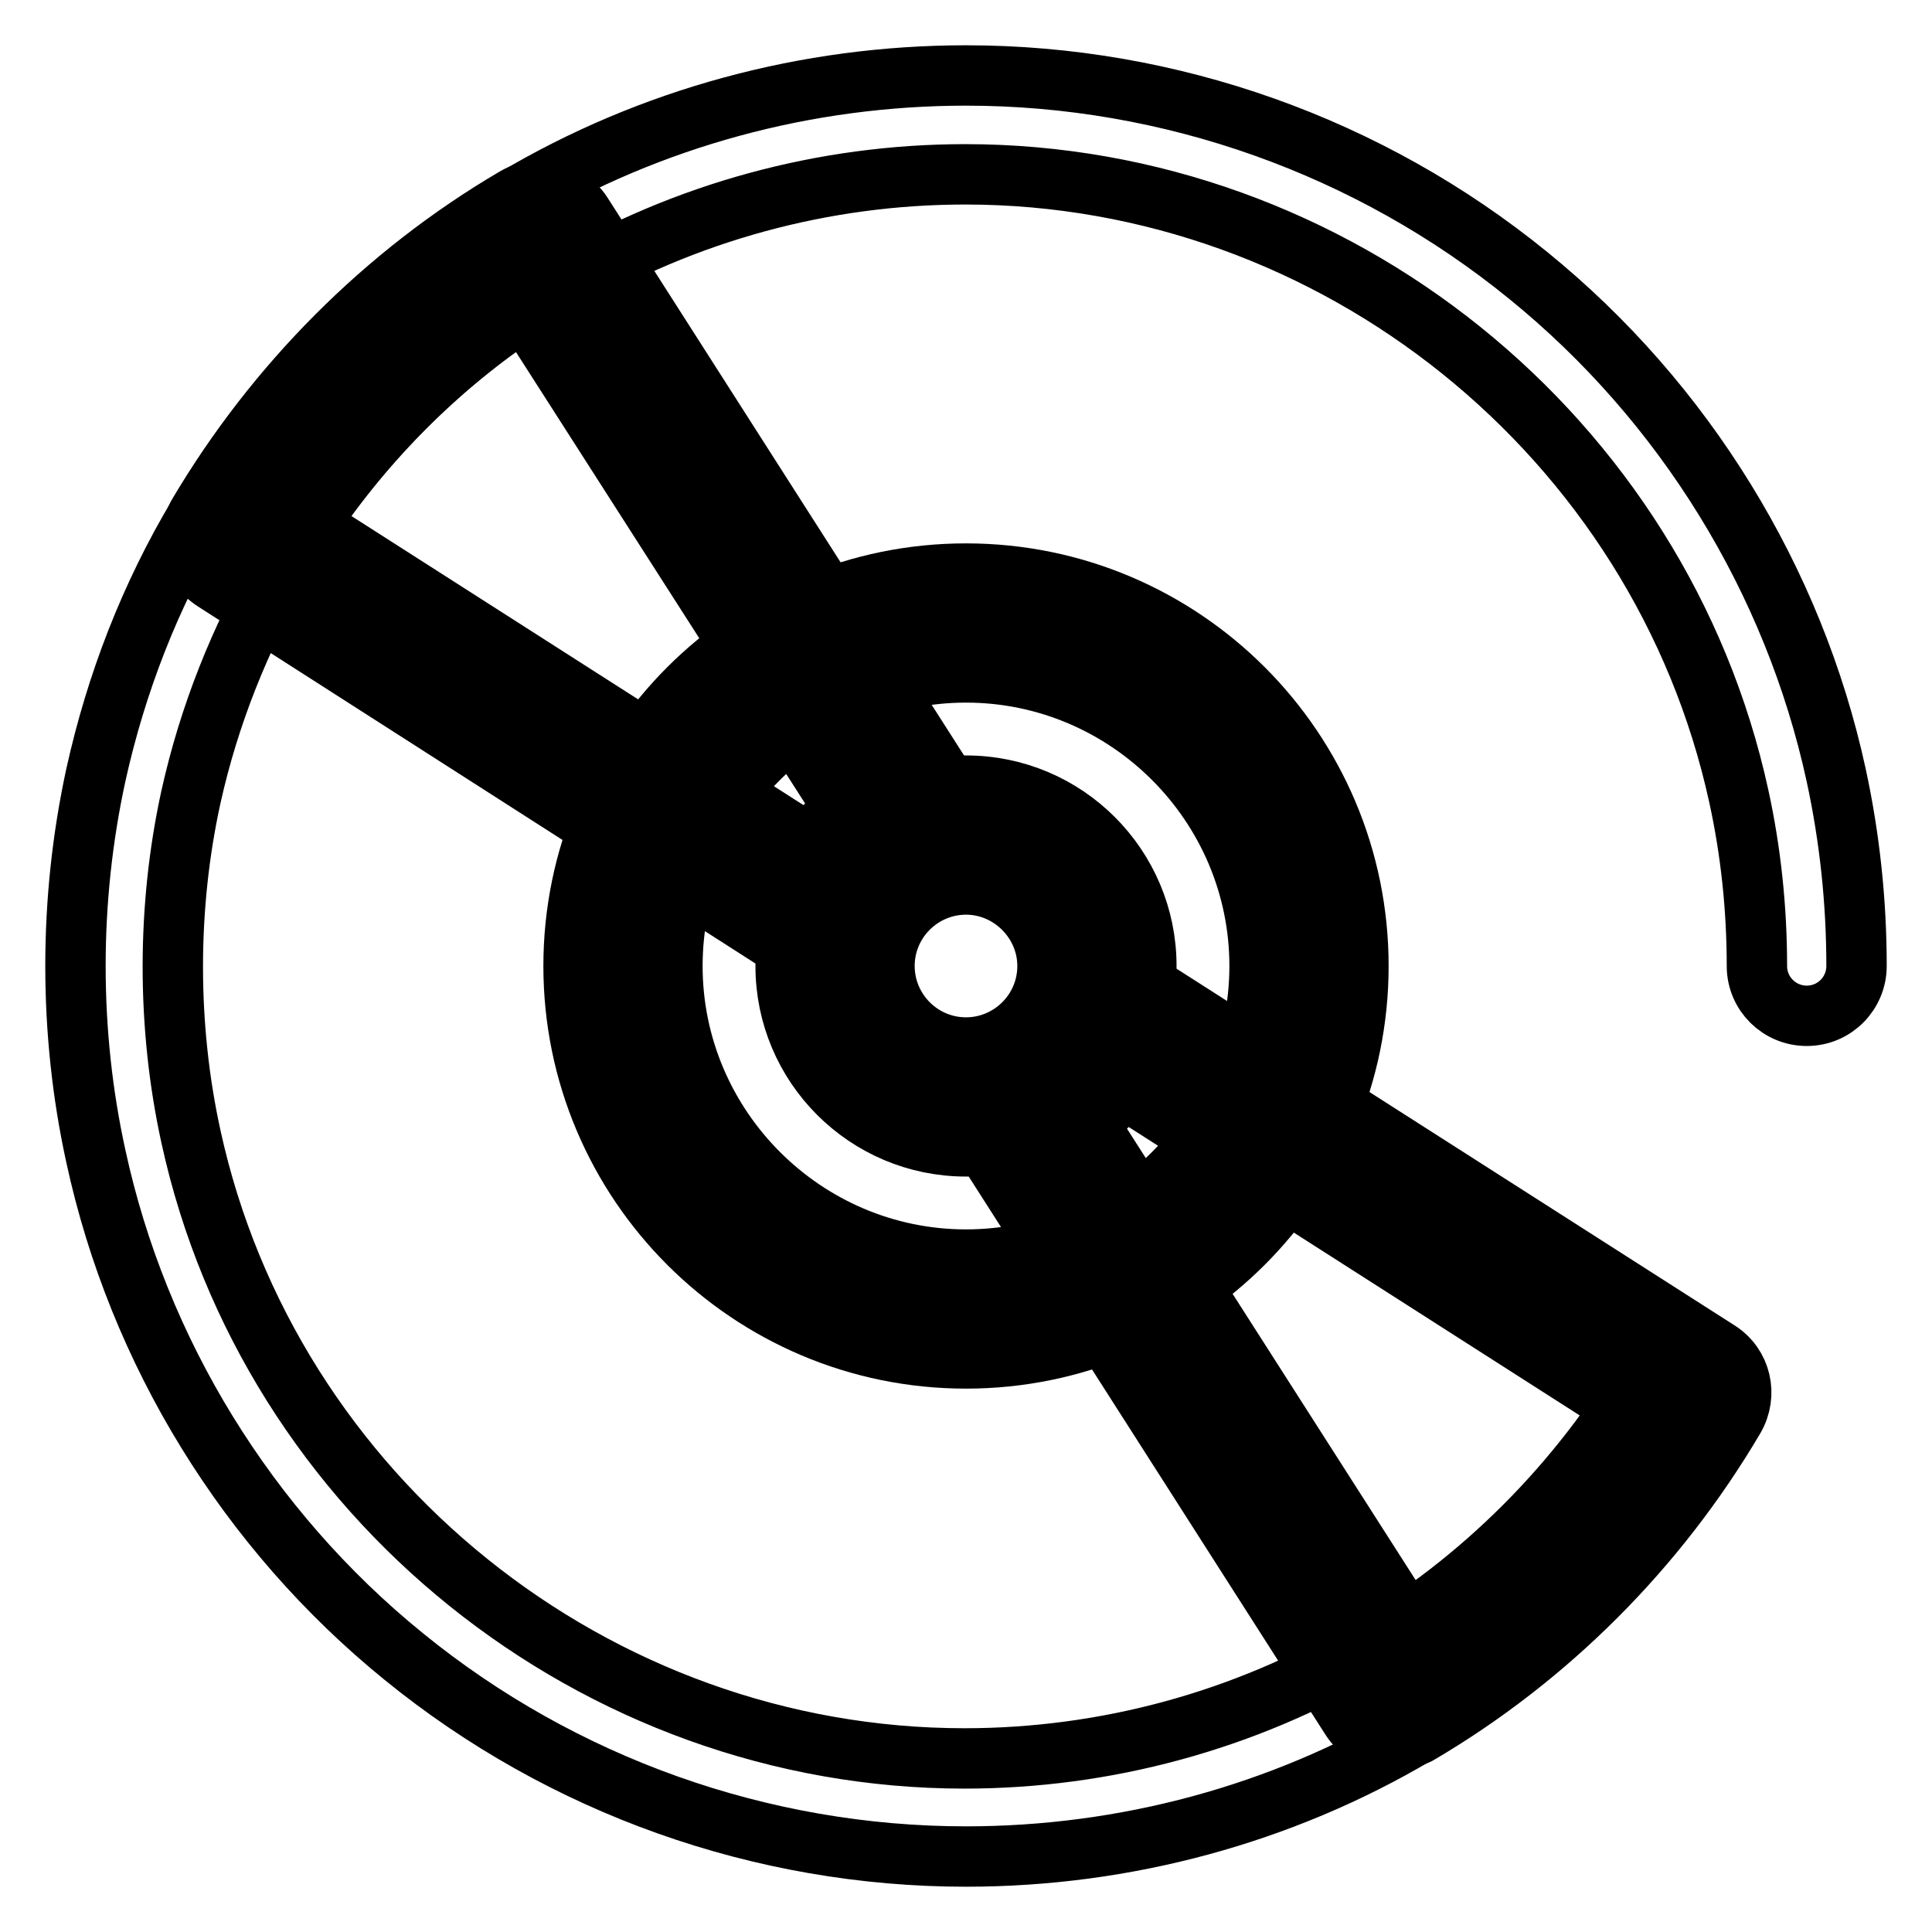 <?xml version="1.0" encoding="utf-8"?>
<!-- Svg Vector Icons : http://www.onlinewebfonts.com/icon -->
<!DOCTYPE svg PUBLIC "-//W3C//DTD SVG 1.1//EN" "http://www.w3.org/Graphics/SVG/1.1/DTD/svg11.dtd">
<svg version="1.1" xmlns="http://www.w3.org/2000/svg" xmlns:xlink="http://www.w3.org/1999/xlink" x="0px" y="0px" viewBox="0 0 256 256" enable-background="new 0 0 256 256" xml:space="preserve">
<g> <path stroke-width="8" fill-opacity="0" stroke="#000000"  d="M128,246c-27.1,0-53.5-9.4-74.5-26.5c-20.7-16.8-35.2-40.4-40.8-66.3C10.9,145,10,136.5,10,128 c0-8.5,0.9-17,2.7-25.3c2.7-12.2,7.2-23.8,13.6-34.5c10.2-17.2,24.7-31.8,41.9-41.9C86.2,15.6,106.9,10,128,10 c27.1,0,53.5,9.4,74.5,26.5c20.7,16.8,35.2,40.4,40.8,66.2c1.8,8.3,2.7,16.8,2.7,25.3c0,3.6-2.9,6.6-6.6,6.6 c-3.6,0-6.6-2.9-6.6-6.6c0-7.6-0.8-15.2-2.4-22.5C220,57.8,176.9,23.1,127.9,23.1c-18.7,0-37.1,5-53.2,14.5 c-15.3,9-28.2,21.9-37.3,37.3c-5.6,9.6-9.7,19.9-12.1,30.7c-1.6,7.3-2.4,14.9-2.4,22.5c0,7.6,0.8,15.2,2.4,22.5 c10.4,47.7,53.5,82.4,102.5,82.4c18.7,0,37.1-5,53.2-14.5c15.3-9,28.2-21.9,37.3-37.3c1.8-3.1,5.9-4.2,9-2.3c3.1,1.8,4.2,5.9,2.3,9 c-10.2,17.2-24.7,31.8-41.9,41.9C169.8,240.4,149.1,246,128,246L128,246z"/> <path stroke-width="8" fill-opacity="0" stroke="#000000"  d="M134.9,146.5l49.6,77.6c16.3-9.6,30-23.3,39.6-39.6l-77.6-49.6C144.5,140.3,140.3,144.5,134.9,146.5 L134.9,146.5z"/> <path stroke-width="8" fill-opacity="0" stroke="#000000"  d="M184.5,230.7c-2.2,0-4.3-1.1-5.5-3l-49.6-77.6c-1.1-1.7-1.3-3.7-0.7-5.6s2.1-3.4,3.9-4.1 c3.6-1.3,6.4-4.2,7.8-7.8c0.7-1.8,2.2-3.3,4.1-3.9c1.9-0.6,3.9-0.4,5.6,0.7l77.6,49.6c3,1.9,3.9,5.8,2.1,8.9 c-10.2,17.3-24.7,31.8-41.9,41.9C186.8,230.3,185.7,230.7,184.5,230.7L184.5,230.7z M144.1,148.8l42.4,66.3 c11.3-7.6,21-17.3,28.6-28.6l-66.3-42.4C147.4,145.9,145.9,147.5,144.1,148.8z"/> <path stroke-width="8" fill-opacity="0" stroke="#000000"  d="M121.1,109.5L71.5,31.9c-16.3,9.6-30,23.3-39.6,39.6l77.6,49.6C111.5,115.7,115.7,111.5,121.1,109.5z"/> <path stroke-width="8" fill-opacity="0" stroke="#000000"  d="M109.5,127.7c-1.2,0-2.5-0.3-3.5-1L28.4,77c-3-1.9-3.9-5.8-2.1-8.9c10.2-17.2,24.7-31.8,41.9-41.9 c3-1.8,7-0.8,8.9,2.1l49.6,77.6c1.1,1.7,1.3,3.7,0.7,5.6c-0.6,1.9-2.1,3.4-3.9,4.1c-3.6,1.3-6.4,4.2-7.8,7.8 C114.7,126,112.2,127.7,109.5,127.7L109.5,127.7z M40.9,69.5l66.3,42.4c1.3-1.7,2.9-3.3,4.7-4.7L69.5,41 C58.2,48.5,48.5,58.2,40.9,69.5z"/> <path stroke-width="8" fill-opacity="0" stroke="#000000"  d="M173.5,128c0-25.1-20.4-45.5-45.4-45.5c-25.1,0-45.5,20.4-45.5,45.5c0,25.1,20.4,45.4,45.5,45.4 C153.1,173.5,173.5,153.1,173.5,128z M110.7,128c0-9.6,7.8-17.3,17.3-17.3s17.3,7.8,17.3,17.3c0,9.6-7.8,17.3-17.3,17.3 S110.7,137.6,110.7,128z"/> <path stroke-width="8" fill-opacity="0" stroke="#000000"  d="M128,180c-28.7,0-52-23.3-52-52c0-28.7,23.3-52,52-52c28.7,0,52,23.3,52,52C180,156.7,156.7,180,128,180z  M128,89.1c-21.4,0-38.9,17.5-38.9,38.9c0,21.4,17.5,38.9,38.9,38.9c21.4,0,38.9-17.5,38.9-38.9C166.9,106.6,149.4,89.1,128,89.1z  M128,151.9c-13.2,0-23.9-10.7-23.9-23.9c0-13.2,10.7-23.9,23.9-23.9c13.2,0,23.9,10.7,23.9,23.9 C151.9,141.2,141.2,151.9,128,151.9z M128,117.2c-5.9,0-10.8,4.8-10.8,10.8c0,5.9,4.8,10.8,10.8,10.8c5.9,0,10.8-4.8,10.8-10.8 C138.8,122.1,133.9,117.2,128,117.2z"/></g>
</svg>